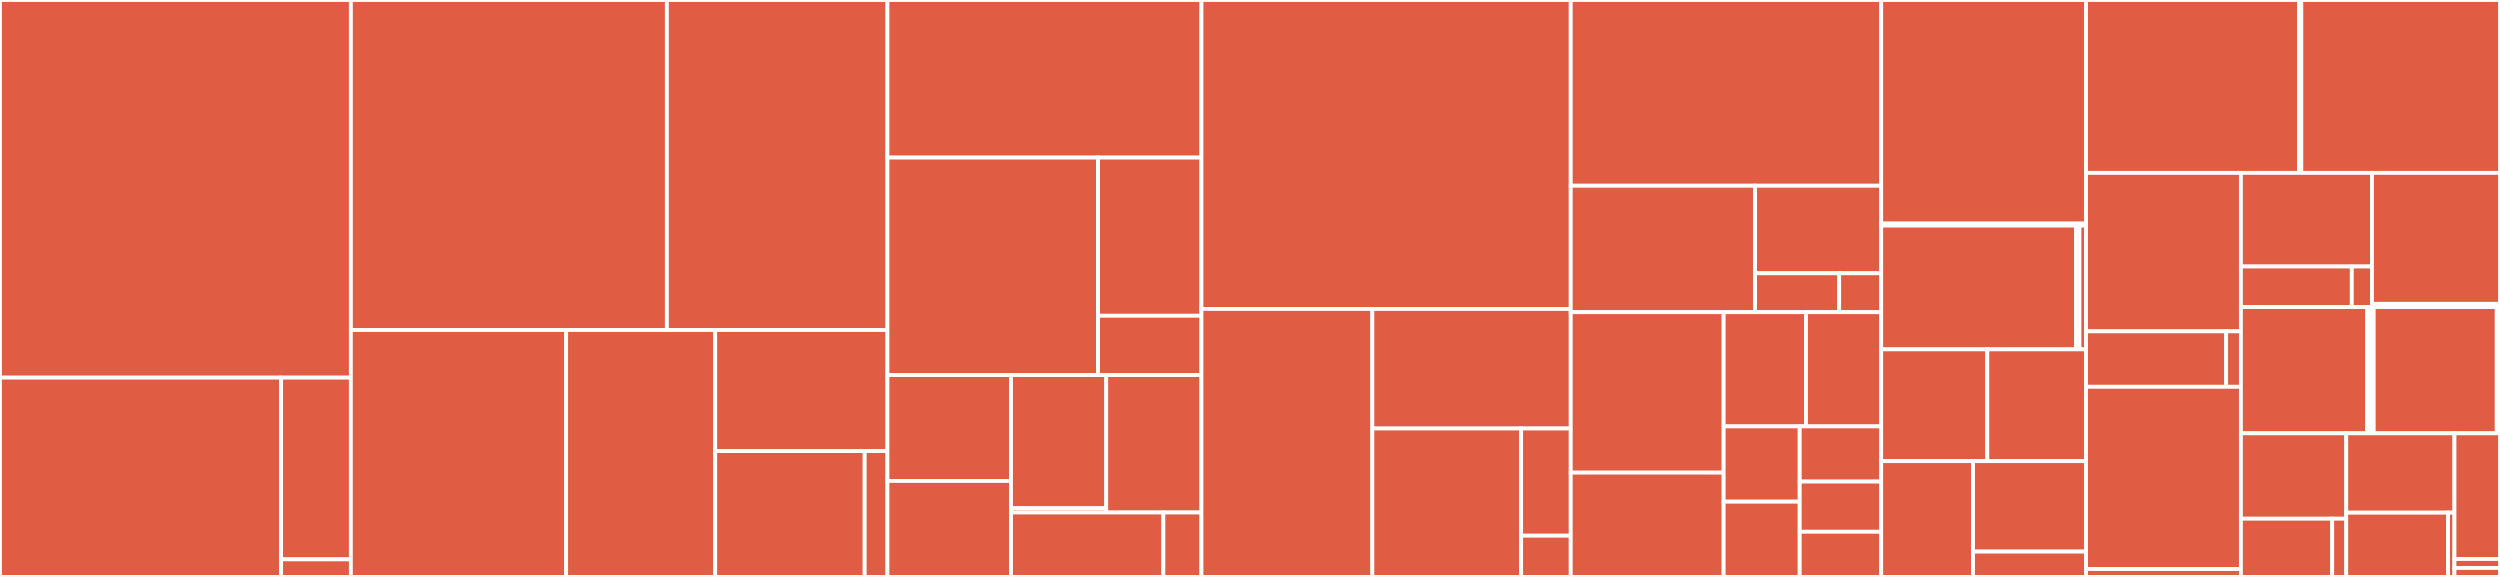 <svg baseProfile="full" width="650" height="150" viewBox="0 0 650 150" version="1.1"
xmlns="http://www.w3.org/2000/svg" xmlns:ev="http://www.w3.org/2001/xml-events"
xmlns:xlink="http://www.w3.org/1999/xlink">

<rect x="0" y="0" width="650" height="150" fill="#333333" stroke="none"/>

<style>rect.s{mask:url(#mask);}</style>
<defs>
  <pattern id="white" width="4" height="4" patternUnits="userSpaceOnUse" patternTransform="rotate(45)">
    <rect width="2" height="2" transform="translate(0,0)" fill="white"></rect>
  </pattern>
  <mask id="mask">
    <rect x="0" y="0" width="100%" height="100%" fill="url(#white)"></rect>
  </mask>
</defs>

<rect x="0" y="0" width="91.225" height="98.182" fill="#e05d44" stroke="white" stroke-width="1" class=" tooltipped" data-content="structure/graph_implementation/simpleGraph.py"><title>structure/graph_implementation/simpleGraph.py</title></rect>
<rect x="0" y="98.182" width="73.087" height="51.818" fill="#e05d44" stroke="white" stroke-width="1" class=" tooltipped" data-content="structure/graph_implementation/simpleDistributedGraph.py"><title>structure/graph_implementation/simpleDistributedGraph.py</title></rect>
<rect x="73.087" y="98.182" width="18.138" height="47.246" fill="#e05d44" stroke="white" stroke-width="1" class=" tooltipped" data-content="structure/graph_implementation/npartiteGraph.py"><title>structure/graph_implementation/npartiteGraph.py</title></rect>
<rect x="73.087" y="145.428" width="18.138" height="4.572" fill="#e05d44" stroke="white" stroke-width="1" class=" tooltipped" data-content="structure/graph_implementation/__init__.py"><title>structure/graph_implementation/__init__.py</title></rect>
<rect x="91.225" y="0" width="82.159" height="85.799" fill="#e05d44" stroke="white" stroke-width="1" class=" tooltipped" data-content="structure/number_map.py"><title>structure/number_map.py</title></rect>
<rect x="173.384" y="0" width="57.35" height="85.799" fill="#e05d44" stroke="white" stroke-width="1" class=" tooltipped" data-content="structure/graph_classes.py"><title>structure/graph_classes.py</title></rect>
<rect x="91.225" y="85.799" width="55.976" height="64.201" fill="#e05d44" stroke="white" stroke-width="1" class=" tooltipped" data-content="structure/hypergraph.py"><title>structure/hypergraph.py</title></rect>
<rect x="147.201" y="85.799" width="38.753" height="64.201" fill="#e05d44" stroke="white" stroke-width="1" class=" tooltipped" data-content="structure/convert_matrix.py"><title>structure/convert_matrix.py</title></rect>
<rect x="185.954" y="85.799" width="44.781" height="31.483" fill="#e05d44" stroke="white" stroke-width="1" class=" tooltipped" data-content="structure/symmetrize.py"><title>structure/symmetrize.py</title></rect>
<rect x="185.954" y="117.282" width="38.866" height="32.718" fill="#e05d44" stroke="white" stroke-width="1" class=" tooltipped" data-content="structure/shuffle.py"><title>structure/shuffle.py</title></rect>
<rect x="224.82" y="117.282" width="5.914" height="32.718" fill="#e05d44" stroke="white" stroke-width="1" class=" tooltipped" data-content="structure/__init__.py"><title>structure/__init__.py</title></rect>
<rect x="230.734" y="0" width="81.642" height="40.971" fill="#e05d44" stroke="white" stroke-width="1" class=" tooltipped" data-content="dask/common/part_utils.py"><title>dask/common/part_utils.py</title></rect>
<rect x="230.734" y="40.971" width="54.754" height="56.546" fill="#e05d44" stroke="white" stroke-width="1" class=" tooltipped" data-content="dask/common/input_utils.py"><title>dask/common/input_utils.py</title></rect>
<rect x="285.488" y="40.971" width="26.888" height="41.125" fill="#e05d44" stroke="white" stroke-width="1" class=" tooltipped" data-content="dask/common/mg_utils.py"><title>dask/common/mg_utils.py</title></rect>
<rect x="285.488" y="82.095" width="26.888" height="15.422" fill="#e05d44" stroke="white" stroke-width="1" class=" tooltipped" data-content="dask/common/read_utils.py"><title>dask/common/read_utils.py</title></rect>
<rect x="230.734" y="97.517" width="32.13" height="27.532" fill="#e05d44" stroke="white" stroke-width="1" class=" tooltipped" data-content="dask/traversal/bfs.py"><title>dask/traversal/bfs.py</title></rect>
<rect x="230.734" y="125.049" width="32.13" height="24.951" fill="#e05d44" stroke="white" stroke-width="1" class=" tooltipped" data-content="dask/traversal/sssp.py"><title>dask/traversal/sssp.py</title></rect>
<rect x="262.864" y="97.517" width="24.756" height="34.616" fill="#e05d44" stroke="white" stroke-width="1" class=" tooltipped" data-content="dask/community/louvain.py"><title>dask/community/louvain.py</title></rect>
<rect x="262.864" y="132.133" width="24.756" height="1.117" fill="#e05d44" stroke="white" stroke-width="1" class=" tooltipped" data-content="dask/community/__init__.py"><title>dask/community/__init__.py</title></rect>
<rect x="287.62" y="97.517" width="24.756" height="35.733" fill="#e05d44" stroke="white" stroke-width="1" class=" tooltipped" data-content="dask/link_analysis/pagerank.py"><title>dask/link_analysis/pagerank.py</title></rect>
<rect x="262.864" y="133.25" width="39.609" height="16.75" fill="#e05d44" stroke="white" stroke-width="1" class=" tooltipped" data-content="dask/centrality/katz_centrality.py"><title>dask/centrality/katz_centrality.py</title></rect>
<rect x="302.474" y="133.25" width="9.902" height="16.75" fill="#e05d44" stroke="white" stroke-width="1" class=" tooltipped" data-content="dask/__init__.py"><title>dask/__init__.py</title></rect>
<rect x="312.376" y="0" width="96.016" height="80.326" fill="#e05d44" stroke="white" stroke-width="1" class=" tooltipped" data-content="_version.py"><title>_version.py</title></rect>
<rect x="312.376" y="80.326" width="44.437" height="69.674" fill="#e05d44" stroke="white" stroke-width="1" class=" tooltipped" data-content="traversal/sssp.py"><title>traversal/sssp.py</title></rect>
<rect x="356.813" y="80.326" width="51.579" height="31.085" fill="#e05d44" stroke="white" stroke-width="1" class=" tooltipped" data-content="traversal/bfs.py"><title>traversal/bfs.py</title></rect>
<rect x="356.813" y="111.411" width="38.684" height="38.589" fill="#e05d44" stroke="white" stroke-width="1" class=" tooltipped" data-content="traversal/ms_bfs.py"><title>traversal/ms_bfs.py</title></rect>
<rect x="395.498" y="111.411" width="12.895" height="27.869" fill="#e05d44" stroke="white" stroke-width="1" class=" tooltipped" data-content="traversal/traveling_salesperson.py"><title>traversal/traveling_salesperson.py</title></rect>
<rect x="395.498" y="139.281" width="12.895" height="10.719" fill="#e05d44" stroke="white" stroke-width="1" class=" tooltipped" data-content="traversal/__init__.py"><title>traversal/__init__.py</title></rect>
<rect x="408.392" y="0" width="80.72" height="48.288" fill="#e05d44" stroke="white" stroke-width="1" class=" tooltipped" data-content="utilities/utils.py"><title>utilities/utils.py</title></rect>
<rect x="408.392" y="48.288" width="47.928" height="32.877" fill="#e05d44" stroke="white" stroke-width="1" class=" tooltipped" data-content="utilities/nx_factory.py"><title>utilities/nx_factory.py</title></rect>
<rect x="456.32" y="48.288" width="32.793" height="22.761" fill="#e05d44" stroke="white" stroke-width="1" class=" tooltipped" data-content="utilities/path_retrieval.py"><title>utilities/path_retrieval.py</title></rect>
<rect x="456.32" y="71.048" width="21.862" height="10.116" fill="#e05d44" stroke="white" stroke-width="1" class=" tooltipped" data-content="utilities/__init__.py"><title>utilities/__init__.py</title></rect>
<rect x="478.182" y="71.048" width="10.931" height="10.116" fill="#e05d44" stroke="white" stroke-width="1" class=" tooltipped" data-content="utilities/grmat.py"><title>utilities/grmat.py</title></rect>
<rect x="408.392" y="81.164" width="39.758" height="41.719" fill="#e05d44" stroke="white" stroke-width="1" class=" tooltipped" data-content="community/spectral_clustering.py"><title>community/spectral_clustering.py</title></rect>
<rect x="408.392" y="122.883" width="39.758" height="27.117" fill="#e05d44" stroke="white" stroke-width="1" class=" tooltipped" data-content="community/egonet.py"><title>community/egonet.py</title></rect>
<rect x="448.15" y="81.164" width="21.412" height="29.694" fill="#e05d44" stroke="white" stroke-width="1" class=" tooltipped" data-content="community/ktruss_subgraph.py"><title>community/ktruss_subgraph.py</title></rect>
<rect x="469.562" y="81.164" width="19.55" height="29.694" fill="#e05d44" stroke="white" stroke-width="1" class=" tooltipped" data-content="community/subgraph_extraction.py"><title>community/subgraph_extraction.py</title></rect>
<rect x="448.15" y="110.858" width="19.775" height="19.571" fill="#e05d44" stroke="white" stroke-width="1" class=" tooltipped" data-content="community/leiden.py"><title>community/leiden.py</title></rect>
<rect x="448.15" y="130.429" width="19.775" height="19.571" fill="#e05d44" stroke="white" stroke-width="1" class=" tooltipped" data-content="community/louvain.py"><title>community/louvain.py</title></rect>
<rect x="467.925" y="110.858" width="21.187" height="14.352" fill="#e05d44" stroke="white" stroke-width="1" class=" tooltipped" data-content="community/ecg.py"><title>community/ecg.py</title></rect>
<rect x="467.925" y="125.21" width="21.187" height="13.047" fill="#e05d44" stroke="white" stroke-width="1" class=" tooltipped" data-content="community/__init__.py"><title>community/__init__.py</title></rect>
<rect x="467.925" y="138.257" width="21.187" height="11.743" fill="#e05d44" stroke="white" stroke-width="1" class=" tooltipped" data-content="community/triangle_count.py"><title>community/triangle_count.py</title></rect>
<rect x="489.113" y="0" width="53.261" height="58.131" fill="#e05d44" stroke="white" stroke-width="1" class=" tooltipped" data-content="proto/structure/bicliques.py"><title>proto/structure/bicliques.py</title></rect>
<rect x="489.113" y="58.131" width="53.261" height="0.519" fill="#e05d44" stroke="white" stroke-width="1" class=" tooltipped" data-content="proto/structure/__init__.py"><title>proto/structure/__init__.py</title></rect>
<rect x="489.113" y="58.651" width="50.683" height="32.18" fill="#e05d44" stroke="white" stroke-width="1" class=" tooltipped" data-content="proto/components/scc.py"><title>proto/components/scc.py</title></rect>
<rect x="539.796" y="58.651" width="0.859" height="32.18" fill="#e05d44" stroke="white" stroke-width="1" class=" tooltipped" data-content="proto/components/__init__.py"><title>proto/components/__init__.py</title></rect>
<rect x="540.655" y="58.651" width="1.718" height="32.18" fill="#e05d44" stroke="white" stroke-width="1" class=" tooltipped" data-content="proto/__init__.py"><title>proto/__init__.py</title></rect>
<rect x="489.113" y="90.83" width="27.581" height="29.066" fill="#e05d44" stroke="white" stroke-width="1" class=" tooltipped" data-content="link_prediction/jaccard.py"><title>link_prediction/jaccard.py</title></rect>
<rect x="516.694" y="90.83" width="25.679" height="29.066" fill="#e05d44" stroke="white" stroke-width="1" class=" tooltipped" data-content="link_prediction/wjaccard.py"><title>link_prediction/wjaccard.py</title></rect>
<rect x="489.113" y="119.896" width="23.875" height="30.104" fill="#e05d44" stroke="white" stroke-width="1" class=" tooltipped" data-content="link_prediction/overlap.py"><title>link_prediction/overlap.py</title></rect>
<rect x="512.988" y="119.896" width="29.385" height="23.519" fill="#e05d44" stroke="white" stroke-width="1" class=" tooltipped" data-content="link_prediction/woverlap.py"><title>link_prediction/woverlap.py</title></rect>
<rect x="512.988" y="143.415" width="29.385" height="6.585" fill="#e05d44" stroke="white" stroke-width="1" class=" tooltipped" data-content="link_prediction/__init__.py"><title>link_prediction/__init__.py</title></rect>
<rect x="542.373" y="0" width="55.351" height="44.949" fill="#e05d44" stroke="white" stroke-width="1" class=" tooltipped" data-content="generators/rmat.py"><title>generators/rmat.py</title></rect>
<rect x="597.724" y="0" width="0.615" height="44.949" fill="#e05d44" stroke="white" stroke-width="1" class=" tooltipped" data-content="generators/__init__.py"><title>generators/__init__.py</title></rect>
<rect x="598.339" y="0" width="51.661" height="44.949" fill="#e05d44" stroke="white" stroke-width="1" class=" tooltipped" data-content="comms/comms.py"><title>comms/comms.py</title></rect>
<rect x="542.373" y="44.949" width="40.261" height="41.197" fill="#e05d44" stroke="white" stroke-width="1" class=" tooltipped" data-content="centrality/betweenness_centrality.py"><title>centrality/betweenness_centrality.py</title></rect>
<rect x="542.373" y="86.145" width="36.427" height="14.419" fill="#e05d44" stroke="white" stroke-width="1" class=" tooltipped" data-content="centrality/katz_centrality.py"><title>centrality/katz_centrality.py</title></rect>
<rect x="578.8" y="86.145" width="3.834" height="14.419" fill="#e05d44" stroke="white" stroke-width="1" class=" tooltipped" data-content="centrality/__init__.py"><title>centrality/__init__.py</title></rect>
<rect x="542.373" y="100.564" width="40.261" height="47.376" fill="#e05d44" stroke="white" stroke-width="1" class=" tooltipped" data-content="components/connectivity.py"><title>components/connectivity.py</title></rect>
<rect x="542.373" y="147.94" width="40.261" height="2.06" fill="#e05d44" stroke="white" stroke-width="1" class=" tooltipped" data-content="components/__init__.py"><title>components/__init__.py</title></rect>
<rect x="582.635" y="44.949" width="34.079" height="24.335" fill="#e05d44" stroke="white" stroke-width="1" class=" tooltipped" data-content="cores/k_core.py"><title>cores/k_core.py</title></rect>
<rect x="582.635" y="69.284" width="28.836" height="10.545" fill="#e05d44" stroke="white" stroke-width="1" class=" tooltipped" data-content="cores/core_number.py"><title>cores/core_number.py</title></rect>
<rect x="611.471" y="69.284" width="5.243" height="10.545" fill="#e05d44" stroke="white" stroke-width="1" class=" tooltipped" data-content="cores/__init__.py"><title>cores/__init__.py</title></rect>
<rect x="616.714" y="44.949" width="33.286" height="34.05" fill="#e05d44" stroke="white" stroke-width="1" class=" tooltipped" data-content="tree/minimum_spanning_tree.py"><title>tree/minimum_spanning_tree.py</title></rect>
<rect x="616.714" y="78.998" width="33.286" height="0.83" fill="#e05d44" stroke="white" stroke-width="1" class=" tooltipped" data-content="tree/__init__.py"><title>tree/__init__.py</title></rect>
<rect x="582.635" y="79.829" width="32.841" height="32.829" fill="#e05d44" stroke="white" stroke-width="1" class=" tooltipped" data-content="bsp/traversal/bfs_bsp.py"><title>bsp/traversal/bfs_bsp.py</title></rect>
<rect x="615.475" y="79.829" width="0.842" height="32.829" fill="#e05d44" stroke="white" stroke-width="1" class=" tooltipped" data-content="bsp/traversal/__init__.py"><title>bsp/traversal/__init__.py</title></rect>
<rect x="616.317" y="79.829" width="0.842" height="32.829" fill="#e05d44" stroke="white" stroke-width="1" class=" tooltipped" data-content="bsp/__init__.py"><title>bsp/__init__.py</title></rect>
<rect x="617.159" y="79.829" width="31.999" height="32.829" fill="#e05d44" stroke="white" stroke-width="1" class=" tooltipped" data-content="sampling/random_walks.py"><title>sampling/random_walks.py</title></rect>
<rect x="649.158" y="79.829" width="0.842" height="32.829" fill="#e05d44" stroke="white" stroke-width="1" class=" tooltipped" data-content="sampling/__init__.py"><title>sampling/__init__.py</title></rect>
<rect x="582.635" y="112.658" width="27.39" height="22.204" fill="#e05d44" stroke="white" stroke-width="1" class=" tooltipped" data-content="link_analysis/pagerank.py"><title>link_analysis/pagerank.py</title></rect>
<rect x="582.635" y="134.861" width="23.738" height="15.139" fill="#e05d44" stroke="white" stroke-width="1" class=" tooltipped" data-content="link_analysis/hits.py"><title>link_analysis/hits.py</title></rect>
<rect x="606.373" y="134.861" width="3.652" height="15.139" fill="#e05d44" stroke="white" stroke-width="1" class=" tooltipped" data-content="link_analysis/__init__.py"><title>link_analysis/__init__.py</title></rect>
<rect x="610.025" y="112.658" width="28.131" height="20.637" fill="#e05d44" stroke="white" stroke-width="1" class=" tooltipped" data-content="__init__.py"><title>__init__.py</title></rect>
<rect x="610.025" y="133.294" width="26.476" height="16.706" fill="#e05d44" stroke="white" stroke-width="1" class=" tooltipped" data-content="layout/force_atlas2.py"><title>layout/force_atlas2.py</title></rect>
<rect x="636.501" y="133.294" width="1.655" height="16.706" fill="#e05d44" stroke="white" stroke-width="1" class=" tooltipped" data-content="layout/__init__.py"><title>layout/__init__.py</title></rect>
<rect x="638.156" y="112.658" width="11.844" height="32.675" fill="#e05d44" stroke="white" stroke-width="1" class=" tooltipped" data-content="linear_assignment/lap.py"><title>linear_assignment/lap.py</title></rect>
<rect x="638.156" y="145.332" width="11.844" height="2.334" fill="#e05d44" stroke="white" stroke-width="1" class=" tooltipped" data-content="linear_assignment/__init__.py"><title>linear_assignment/__init__.py</title></rect>
<rect x="638.156" y="147.666" width="11.844" height="2.334" fill="#e05d44" stroke="white" stroke-width="1" class=" tooltipped" data-content="internals/__init__.py"><title>internals/__init__.py</title></rect>
</svg>
